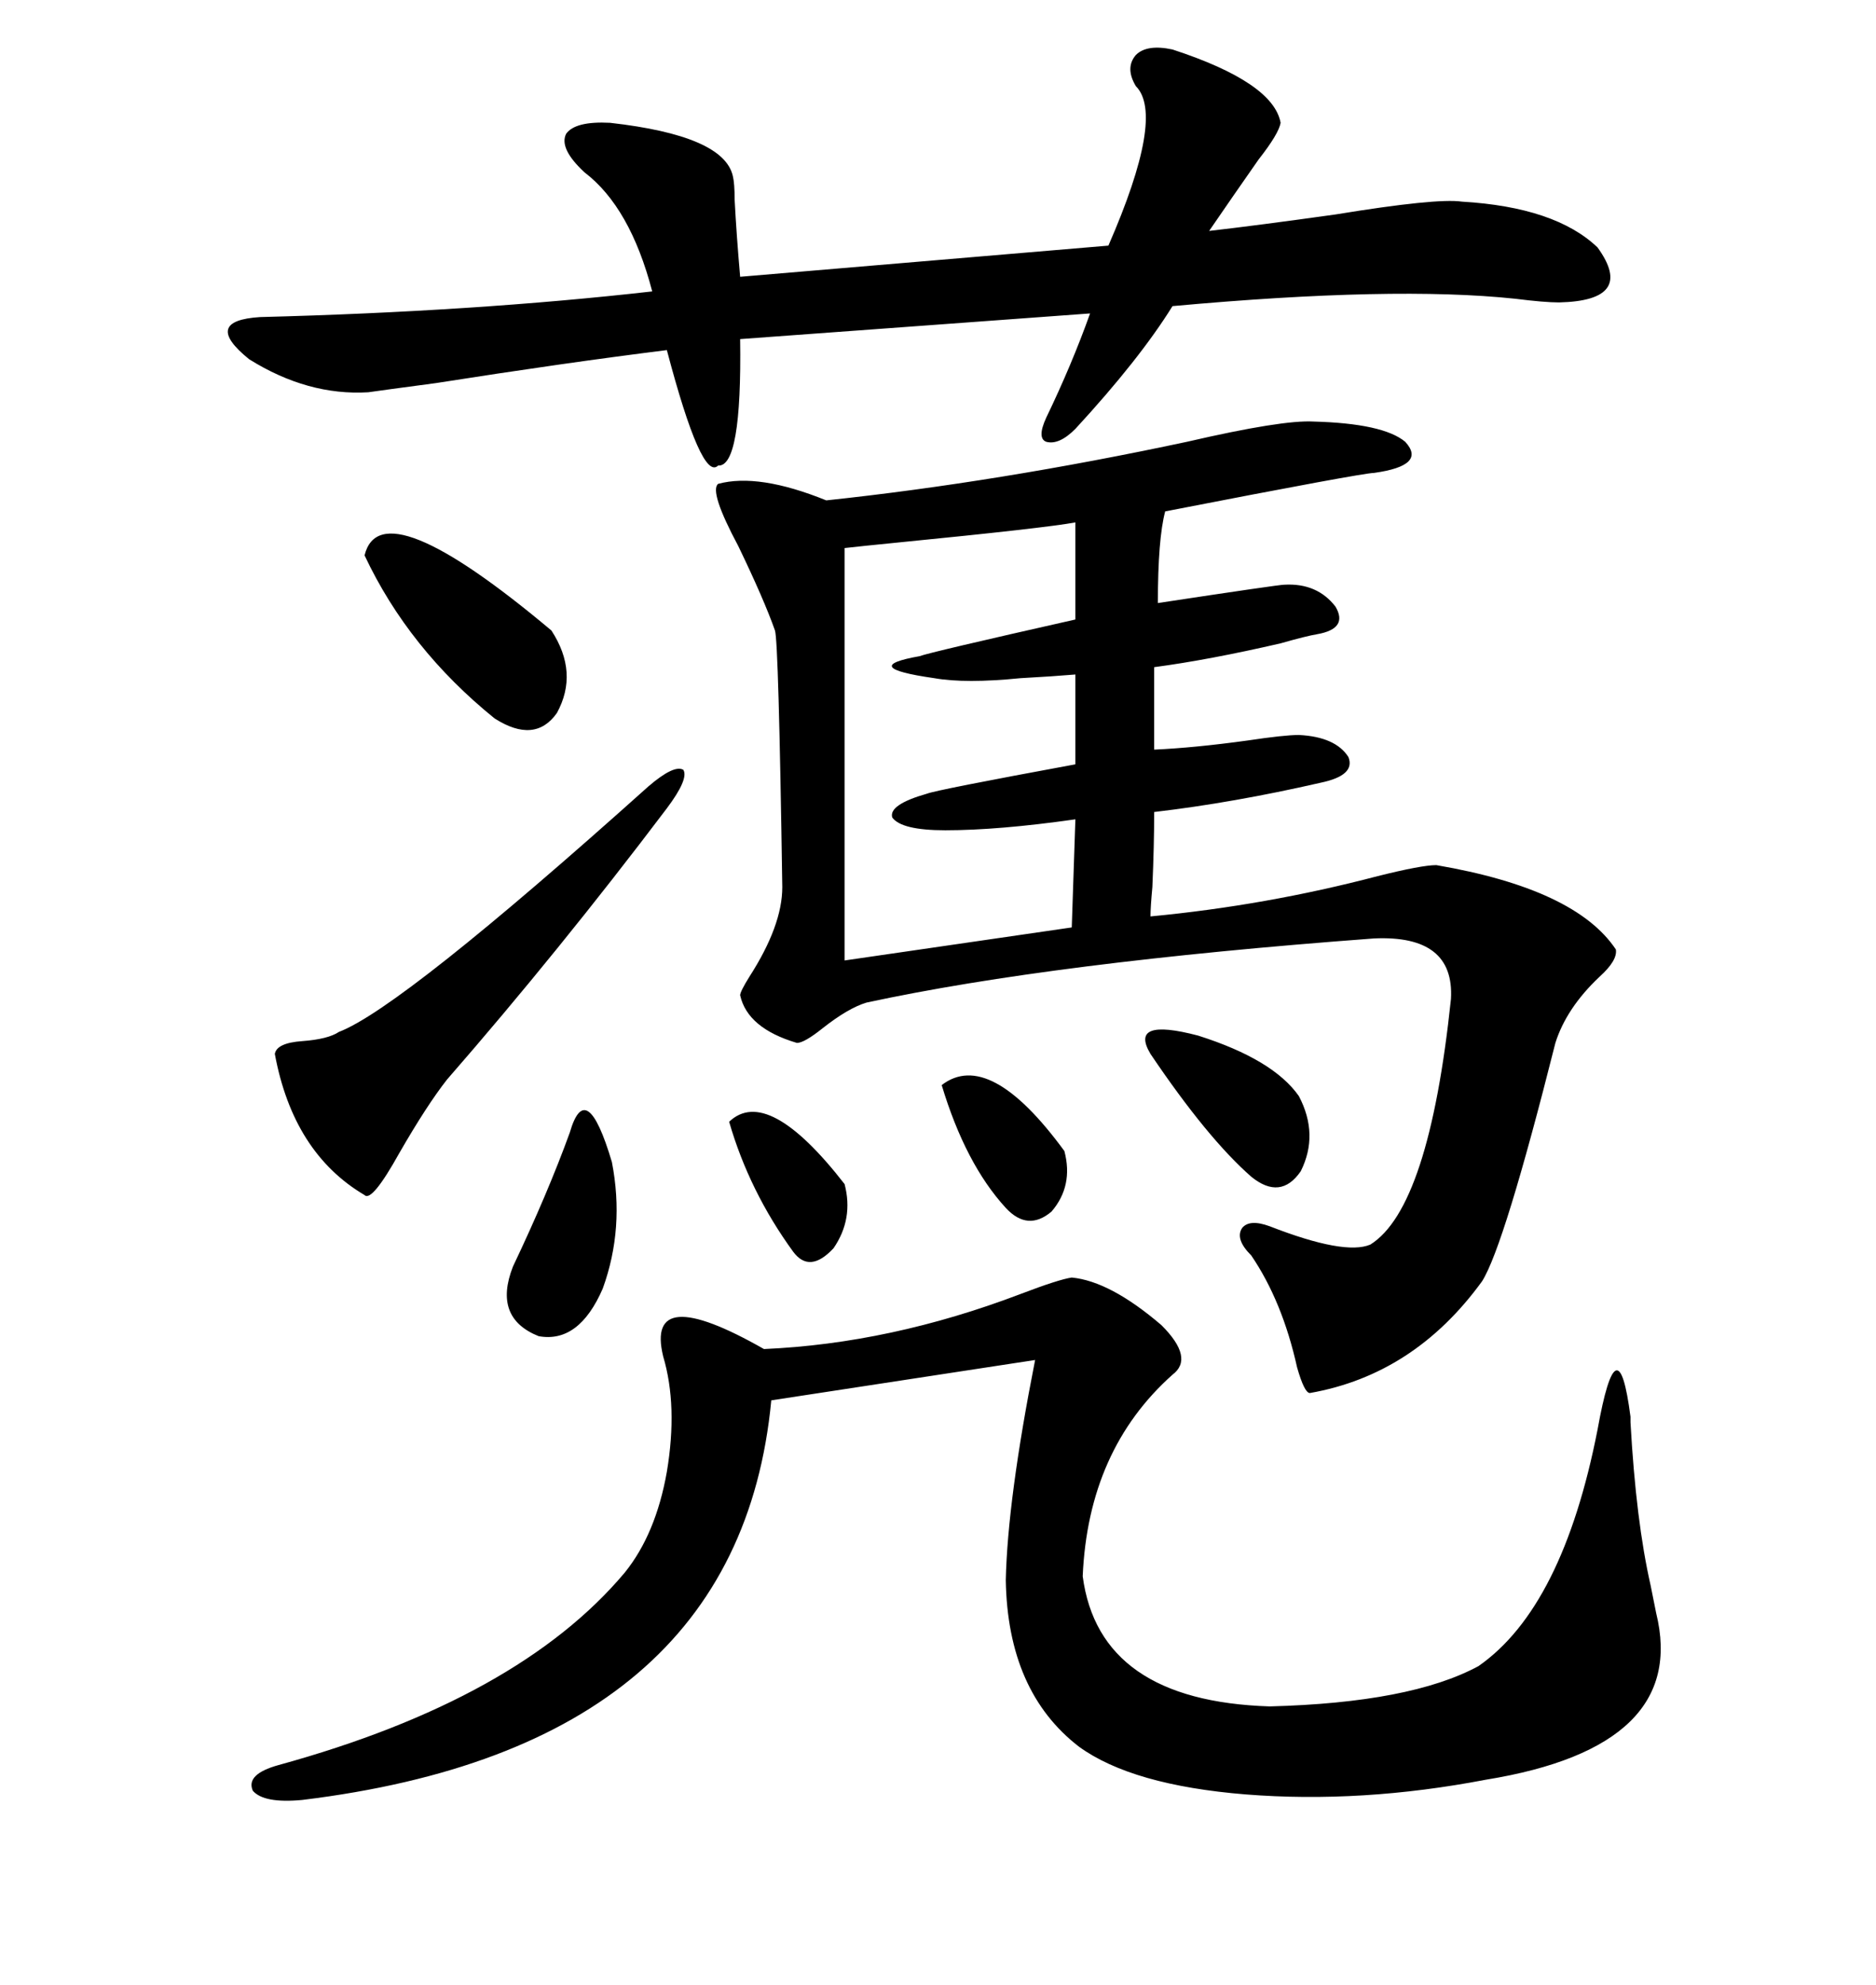 <svg xmlns="http://www.w3.org/2000/svg" xmlns:xlink="http://www.w3.org/1999/xlink" width="300" height="317.285"><path d="M210.06 67.38L210.06 67.38Q221.19 67.68 224.71 70.61L224.71 70.61Q228.22 74.41 219.73 75.59L219.73 75.59Q217.97 75.59 186.33 81.74L186.33 81.74Q185.16 86.13 185.16 96.39L185.16 96.39Q204.49 93.46 205.37 93.46L205.37 93.46Q210.64 93.16 213.57 96.97L213.57 96.97Q215.63 100.49 210.64 101.37L210.64 101.37Q208.89 101.66 204.79 102.83L204.79 102.83Q193.36 105.47 184.57 106.64L184.57 106.64L184.57 119.82Q191.02 119.53 199.51 118.36L199.51 118.36Q205.37 117.48 207.71 117.48L207.71 117.48Q213.57 117.77 215.63 121.00L215.63 121.00Q216.80 123.93 211.23 125.10L211.23 125.10Q197.17 128.32 184.57 129.79L184.57 129.79Q184.57 135.06 184.28 141.80L184.28 141.80Q183.98 145.02 183.98 146.48L183.98 146.48Q202.44 144.73 220.31 140.04L220.31 140.04Q227.34 138.28 229.69 138.28L229.69 138.28Q251.95 142.09 258.40 151.76L258.40 151.76Q258.69 153.52 255.76 156.15L255.76 156.15Q250.49 161.13 248.73 166.70L248.73 166.70Q240.53 199.22 237.01 204.79L237.01 204.79Q226.17 219.73 209.47 222.66L209.47 222.66Q208.59 222.66 207.42 218.55L207.42 218.55Q205.08 208.01 200.10 200.68L200.10 200.68Q197.46 198.05 198.63 196.29L198.63 196.29Q199.80 194.82 203.03 196.00L203.03 196.00Q215.04 200.68 219.14 198.93L219.14 198.93Q228.52 193.07 232.03 159.67L232.03 159.67Q232.62 149.41 219.73 150L219.73 150Q168.46 153.81 138.57 160.25L138.57 160.25Q135.64 161.13 131.54 164.36L131.54 164.36Q128.61 166.70 127.44 166.70L127.44 166.70Q119.53 164.36 118.36 159.08L118.36 159.08Q118.36 158.50 119.82 156.15L119.82 156.15Q125.10 147.95 125.10 141.80L125.10 141.80Q124.51 102.54 123.93 100.78L123.93 100.78Q122.17 95.80 118.07 87.30L118.07 87.30Q113.38 78.52 114.84 77.34L114.84 77.34Q121.29 75.59 132.13 79.98L132.13 79.98Q159.67 77.05 189.84 70.61L189.84 70.61Q205.08 67.09 210.06 67.38ZM171.39 204.20L171.39 204.20Q177.54 204.79 185.74 211.82L185.74 211.82Q191.02 217.09 187.50 219.73L187.50 219.73Q174.02 231.74 173.14 251.95L173.14 251.95Q175.78 271.88 203.03 272.75L203.03 272.75Q225.59 272.17 236.43 266.31L236.43 266.31Q249.90 256.93 255.47 228.52L255.47 228.52Q258.69 210.64 260.74 226.46L260.74 226.46Q260.74 227.05 260.74 227.34L260.74 227.34Q261.62 243.16 263.96 253.42L263.96 253.42Q264.55 256.35 264.84 257.81L264.84 257.81Q270.12 279.20 237.60 284.47L237.60 284.47Q217.68 288.28 199.22 286.82L199.22 286.82Q181.05 285.35 172.56 279.20L172.56 279.20Q161.13 270.41 160.84 252.54L160.84 252.54Q161.13 239.65 165.53 217.38L165.53 217.38L123.34 223.83Q118.07 279.20 48.34 287.70L48.34 287.70Q42.19 288.28 40.43 286.23L40.43 286.23Q39.26 283.59 44.53 282.13L44.53 282.13Q82.91 271.58 99.90 251.37L99.90 251.37Q104.88 245.21 106.64 235.25L106.64 235.25Q108.40 224.71 106.05 216.80L106.05 216.80Q103.13 204.79 122.17 215.63L122.17 215.63Q142.38 214.75 163.18 206.84L163.18 206.84Q169.34 204.49 171.39 204.20ZM187.50 7.91L187.50 7.91Q203.61 13.18 204.79 19.63L204.79 19.63Q204.49 21.39 201.27 25.49L201.27 25.49Q197.17 31.35 193.36 36.91L193.36 36.91Q200.98 36.04 213.57 34.28L213.57 34.28Q229.69 31.64 233.79 32.23L233.79 32.23Q248.73 33.11 255.47 39.55L255.47 39.55Q261.62 48.05 249.32 48.34L249.32 48.34Q246.97 48.34 242.29 47.75L242.29 47.75Q222.95 45.70 187.50 48.93L187.50 48.93Q182.23 57.42 171.97 68.55L171.97 68.55Q169.34 71.19 167.29 70.61L167.29 70.61Q165.82 70.02 167.29 66.80L167.29 66.80Q171.39 58.30 174.32 50.10L174.32 50.10L118.36 54.20Q118.65 74.71 114.84 74.41L114.84 74.41Q112.21 77.05 106.64 55.96L106.64 55.96Q90.23 58.01 69.73 61.23L69.73 61.23Q60.94 62.40 58.89 62.70L58.89 62.70Q49.22 63.28 39.84 57.42L39.84 57.42Q32.23 51.27 41.60 50.68L41.60 50.68Q75.88 49.80 104.30 46.58L104.30 46.58Q100.78 33.11 93.46 27.54L93.46 27.54Q89.36 23.73 90.53 21.39L90.53 21.39Q91.99 19.34 97.56 19.63L97.56 19.63Q115.72 21.68 117.19 28.13L117.19 28.13Q117.48 29.30 117.48 31.93L117.48 31.93Q117.77 37.50 118.36 44.24L118.36 44.24L177.25 39.26Q186.33 18.46 181.64 13.77L181.64 13.77Q179.88 10.84 181.64 8.79L181.64 8.79Q183.40 7.03 187.50 7.91ZM171.97 99.02L171.97 83.50Q167.29 84.38 143.55 86.72L143.55 86.72Q137.70 87.30 135.06 87.60L135.06 87.60L135.06 153.52L171.39 148.24L171.97 130.96Q159.67 132.71 151.17 132.71L151.17 132.71Q144.14 132.71 142.68 130.66L142.68 130.66Q142.09 128.61 148.24 126.86L148.24 126.86Q149.71 126.27 171.97 122.17L171.97 122.17L171.97 107.81Q168.46 108.11 163.18 108.40L163.18 108.40Q154.39 109.28 149.41 108.40L149.41 108.40Q143.26 107.52 142.68 106.64L142.68 106.64Q142.09 105.76 147.07 104.88L147.07 104.88Q148.54 104.30 171.97 99.02L171.97 99.02ZM103.71 125.68L103.71 125.68Q107.81 122.17 109.28 123.05L109.28 123.05Q110.16 124.51 106.64 129.20L106.64 129.20Q89.36 152.05 71.48 172.56L71.48 172.56Q68.26 176.66 63.87 184.28L63.87 184.28Q59.47 192.19 58.30 191.02L58.30 191.02Q46.88 184.28 43.95 168.46L43.95 168.46Q44.24 166.70 48.34 166.41L48.34 166.41Q52.44 166.11 54.20 164.94L54.20 164.94Q64.16 161.13 103.71 125.68ZM58.30 88.77L58.30 88.77Q60.94 77.93 88.18 100.78L88.18 100.78Q92.58 107.52 89.06 113.96L89.06 113.96Q85.55 118.95 79.10 114.84L79.10 114.84Q65.33 103.71 58.30 88.77ZM91.11 181.05L91.11 181.05Q93.75 171.97 97.85 185.74L97.85 185.74Q99.90 196.29 96.39 205.96L96.39 205.96Q92.58 214.75 86.13 213.57L86.13 213.57Q78.81 210.64 82.03 202.44L82.03 202.44Q87.60 190.72 91.11 181.05ZM183.98 168.46L183.98 168.46Q180.47 162.60 191.60 165.53L191.60 165.53Q203.61 169.34 207.71 175.20L207.71 175.20Q210.94 181.35 208.01 187.21L208.01 187.21Q204.79 191.89 200.10 188.09L200.10 188.09Q193.07 181.93 183.98 168.46ZM150.59 173.44L150.59 173.44Q158.20 167.58 170.21 183.98L170.21 183.98Q171.68 189.55 168.16 193.65L168.16 193.65Q164.36 196.88 160.84 193.07L160.84 193.07Q154.39 186.04 150.59 173.44ZM116.60 179.30L116.60 179.30Q122.75 173.44 135.06 189.26L135.06 189.26Q136.52 194.82 133.30 199.51L133.30 199.51Q129.49 203.61 126.86 200.10L126.86 200.10Q119.82 190.43 116.60 179.30Z"/></svg>